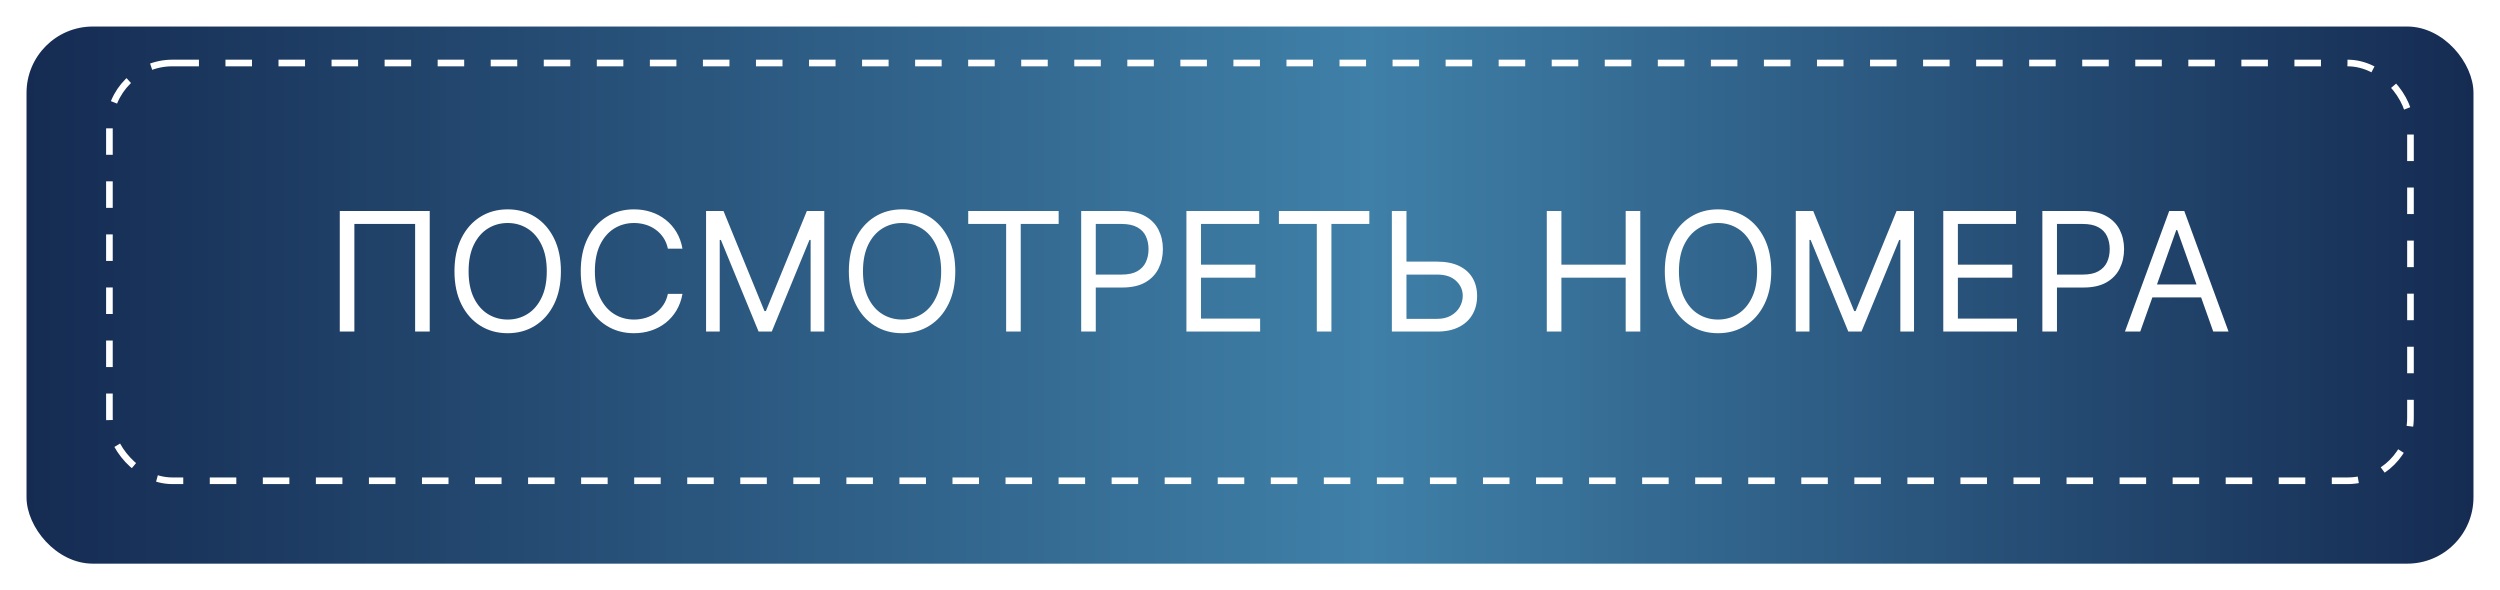 <?xml version="1.0" encoding="UTF-8"?> <svg xmlns="http://www.w3.org/2000/svg" width="377" height="89" viewBox="0 0 377 89" fill="none"><g filter="url(#filter0_d_6048_760)"><rect x="4" width="369" height="81" rx="10" fill="url(#paint0_linear_6048_760)"></rect></g><rect x="16.5" y="9.5" width="347" height="63" rx="9.5" stroke="white" stroke-dasharray="4 4"></rect><path d="M64.803 31.818V50H62.601V33.771H53.439V50H51.237V31.818H64.803ZM84.585 40.909C84.585 42.827 84.238 44.484 83.546 45.881C82.853 47.278 81.903 48.355 80.696 49.112C79.489 49.87 78.11 50.249 76.559 50.249C75.008 50.249 73.629 49.87 72.422 49.112C71.215 48.355 70.265 47.278 69.572 45.881C68.88 44.484 68.534 42.827 68.534 40.909C68.534 38.992 68.88 37.334 69.572 35.938C70.265 34.541 71.215 33.464 72.422 32.706C73.629 31.948 75.008 31.57 76.559 31.57C78.11 31.57 79.489 31.948 80.696 32.706C81.903 33.464 82.853 34.541 83.546 35.938C84.238 37.334 84.585 38.992 84.585 40.909ZM82.454 40.909C82.454 39.335 82.191 38.006 81.664 36.923C81.143 35.84 80.436 35.02 79.542 34.464C78.654 33.907 77.66 33.629 76.559 33.629C75.458 33.629 74.461 33.907 73.567 34.464C72.679 35.02 71.972 35.84 71.445 36.923C70.925 38.006 70.664 39.335 70.664 40.909C70.664 42.483 70.925 43.812 71.445 44.895C71.972 45.978 72.679 46.798 73.567 47.354C74.461 47.911 75.458 48.189 76.559 48.189C77.66 48.189 78.654 47.911 79.542 47.354C80.436 46.798 81.143 45.978 81.664 44.895C82.191 43.812 82.454 42.483 82.454 40.909ZM102.917 37.5H100.716C100.585 36.867 100.358 36.31 100.032 35.831C99.712 35.352 99.322 34.949 98.86 34.624C98.404 34.292 97.898 34.044 97.342 33.878C96.786 33.712 96.206 33.629 95.602 33.629C94.501 33.629 93.504 33.907 92.61 34.464C91.722 35.02 91.015 35.84 90.488 36.923C89.968 38.006 89.707 39.335 89.707 40.909C89.707 42.483 89.968 43.812 90.488 44.895C91.015 45.978 91.722 46.798 92.61 47.354C93.504 47.911 94.501 48.189 95.602 48.189C96.206 48.189 96.786 48.106 97.342 47.94C97.898 47.775 98.404 47.529 98.86 47.203C99.322 46.872 99.712 46.467 100.032 45.987C100.358 45.502 100.585 44.946 100.716 44.318H102.917C102.752 45.247 102.45 46.079 102.012 46.813C101.574 47.547 101.029 48.171 100.378 48.686C99.727 49.195 98.996 49.583 98.186 49.849C97.38 50.115 96.519 50.249 95.602 50.249C94.051 50.249 92.672 49.87 91.465 49.112C90.257 48.355 89.308 47.278 88.615 45.881C87.923 44.484 87.576 42.827 87.576 40.909C87.576 38.992 87.923 37.334 88.615 35.938C89.308 34.541 90.257 33.464 91.465 32.706C92.672 31.948 94.051 31.57 95.602 31.57C96.519 31.57 97.38 31.703 98.186 31.969C98.996 32.235 99.727 32.626 100.378 33.141C101.029 33.65 101.574 34.271 102.012 35.005C102.45 35.733 102.752 36.565 102.917 37.5ZM106.475 31.818H109.103L115.282 46.91H115.495L121.674 31.818H124.302V50H122.242V36.186H122.065L116.383 50H114.394L108.712 36.186H108.535V50H106.475V31.818ZM144.057 40.909C144.057 42.827 143.711 44.484 143.019 45.881C142.326 47.278 141.376 48.355 140.169 49.112C138.961 49.87 137.582 50.249 136.032 50.249C134.481 50.249 133.102 49.87 131.895 49.112C130.687 48.355 129.737 47.278 129.045 45.881C128.352 44.484 128.006 42.827 128.006 40.909C128.006 38.992 128.352 37.334 129.045 35.938C129.737 34.541 130.687 33.464 131.895 32.706C133.102 31.948 134.481 31.57 136.032 31.57C137.582 31.57 138.961 31.948 140.169 32.706C141.376 33.464 142.326 34.541 143.019 35.938C143.711 37.334 144.057 38.992 144.057 40.909ZM141.927 40.909C141.927 39.335 141.663 38.006 141.136 36.923C140.616 35.84 139.908 35.02 139.015 34.464C138.127 33.907 137.133 33.629 136.032 33.629C134.931 33.629 133.934 33.907 133.04 34.464C132.152 35.02 131.445 35.84 130.918 36.923C130.397 38.006 130.137 39.335 130.137 40.909C130.137 42.483 130.397 43.812 130.918 44.895C131.445 45.978 132.152 46.798 133.04 47.354C133.934 47.911 134.931 48.189 136.032 48.189C137.133 48.189 138.127 47.911 139.015 47.354C139.908 46.798 140.616 45.978 141.136 44.895C141.663 43.812 141.927 42.483 141.927 40.909ZM146.008 33.771V31.818H159.645V33.771H153.927V50H151.725V33.771H146.008ZM163.043 50V31.818H169.186C170.612 31.818 171.778 32.076 172.684 32.591C173.595 33.1 174.27 33.789 174.708 34.659C175.146 35.529 175.365 36.5 175.365 37.571C175.365 38.642 175.146 39.616 174.708 40.492C174.276 41.368 173.607 42.066 172.702 42.587C171.796 43.102 170.636 43.359 169.222 43.359H164.818V41.406H169.15C170.127 41.406 170.911 41.238 171.503 40.9C172.095 40.563 172.524 40.107 172.79 39.533C173.063 38.953 173.199 38.299 173.199 37.571C173.199 36.843 173.063 36.192 172.79 35.618C172.524 35.044 172.092 34.594 171.494 34.269C170.896 33.937 170.103 33.771 169.115 33.771H165.244V50H163.043ZM178.912 50V31.818H189.885V33.771H181.113V39.915H189.316V41.868H181.113V48.047H190.027V50H178.912ZM192.859 33.771V31.818H206.495V33.771H200.778V50H198.576V33.771H192.859ZM211.527 39.453H216.711C218.013 39.453 219.111 39.666 220.005 40.092C220.905 40.519 221.585 41.119 222.047 41.895C222.514 42.67 222.748 43.584 222.748 44.638C222.748 45.691 222.514 46.62 222.047 47.425C221.585 48.23 220.905 48.861 220.005 49.316C219.111 49.772 218.013 50 216.711 50H209.893V31.818H212.095V48.082H216.711C217.54 48.082 218.241 47.917 218.815 47.585C219.395 47.248 219.833 46.816 220.129 46.289C220.431 45.756 220.582 45.194 220.582 44.602C220.582 43.732 220.248 42.983 219.579 42.356C218.91 41.723 217.954 41.406 216.711 41.406H211.527V39.453ZM233.257 50V31.818H235.459V39.915H245.154V31.818H247.355V50H245.154V41.868H235.459V50H233.257ZM267.104 40.909C267.104 42.827 266.758 44.484 266.065 45.881C265.373 47.278 264.423 48.355 263.216 49.112C262.008 49.87 260.629 50.249 259.079 50.249C257.528 50.249 256.149 49.87 254.941 49.112C253.734 48.355 252.784 47.278 252.092 45.881C251.399 44.484 251.053 42.827 251.053 40.909C251.053 38.992 251.399 37.334 252.092 35.938C252.784 34.541 253.734 33.464 254.941 32.706C256.149 31.948 257.528 31.57 259.079 31.57C260.629 31.57 262.008 31.948 263.216 32.706C264.423 33.464 265.373 34.541 266.065 35.938C266.758 37.334 267.104 38.992 267.104 40.909ZM264.973 40.909C264.973 39.335 264.71 38.006 264.183 36.923C263.662 35.84 262.955 35.02 262.062 34.464C261.174 33.907 260.179 33.629 259.079 33.629C257.978 33.629 256.98 33.907 256.087 34.464C255.199 35.02 254.492 35.84 253.965 36.923C253.444 38.006 253.184 39.335 253.184 40.909C253.184 42.483 253.444 43.812 253.965 44.895C254.492 45.978 255.199 46.798 256.087 47.354C256.98 47.911 257.978 48.189 259.079 48.189C260.179 48.189 261.174 47.911 262.062 47.354C262.955 46.798 263.662 45.978 264.183 44.895C264.71 43.812 264.973 42.483 264.973 40.909ZM270.806 31.818H273.434L279.613 46.91H279.826L286.005 31.818H288.633V50H286.573V36.186H286.396L280.714 50H278.725L273.043 36.186H272.866V50H270.806V31.818ZM293.047 50V31.818H304.02V33.771H295.249V39.915H303.452V41.868H295.249V48.047H304.162V50H293.047ZM307.989 50V31.818H314.132C315.559 31.818 316.725 32.076 317.63 32.591C318.542 33.1 319.216 33.789 319.654 34.659C320.092 35.529 320.311 36.5 320.311 37.571C320.311 38.642 320.092 39.616 319.654 40.492C319.222 41.368 318.553 42.066 317.648 42.587C316.742 43.102 315.582 43.359 314.168 43.359H309.764V41.406H314.097C315.073 41.406 315.858 41.238 316.449 40.9C317.041 40.563 317.47 40.107 317.737 39.533C318.009 38.953 318.145 38.299 318.145 37.571C318.145 36.843 318.009 36.192 317.737 35.618C317.47 35.044 317.038 34.594 316.441 34.269C315.843 33.937 315.05 33.771 314.061 33.771H310.191V50H307.989ZM322.748 50H320.44L327.116 31.818H329.389L336.065 50H333.757L328.324 34.695H328.181L322.748 50ZM323.6 42.898H332.904V44.851H323.6V42.898Z" fill="white"></path><defs><filter id="filter0_d_6048_760" x="0" y="0" width="377" height="89" filterUnits="userSpaceOnUse" color-interpolation-filters="sRGB"><feFlood flood-opacity="0" result="BackgroundImageFix"></feFlood><feColorMatrix in="SourceAlpha" type="matrix" values="0 0 0 0 0 0 0 0 0 0 0 0 0 0 0 0 0 0 127 0" result="hardAlpha"></feColorMatrix><feOffset dy="4"></feOffset><feGaussianBlur stdDeviation="2"></feGaussianBlur><feComposite in2="hardAlpha" operator="out"></feComposite><feColorMatrix type="matrix" values="0 0 0 0 0 0 0 0 0 0 0 0 0 0 0 0 0 0 0.25 0"></feColorMatrix><feBlend mode="normal" in2="BackgroundImageFix" result="effect1_dropShadow_6048_760"></feBlend><feBlend mode="normal" in="SourceGraphic" in2="effect1_dropShadow_6048_760" result="shape"></feBlend></filter><linearGradient id="paint0_linear_6048_760" x1="4" y1="40.5" x2="373" y2="40.5" gradientUnits="userSpaceOnUse"><stop stop-color="#152B52"></stop><stop offset="0.548" stop-color="#3F80A8"></stop><stop offset="1" stop-color="#152B52"></stop></linearGradient></defs></svg> 